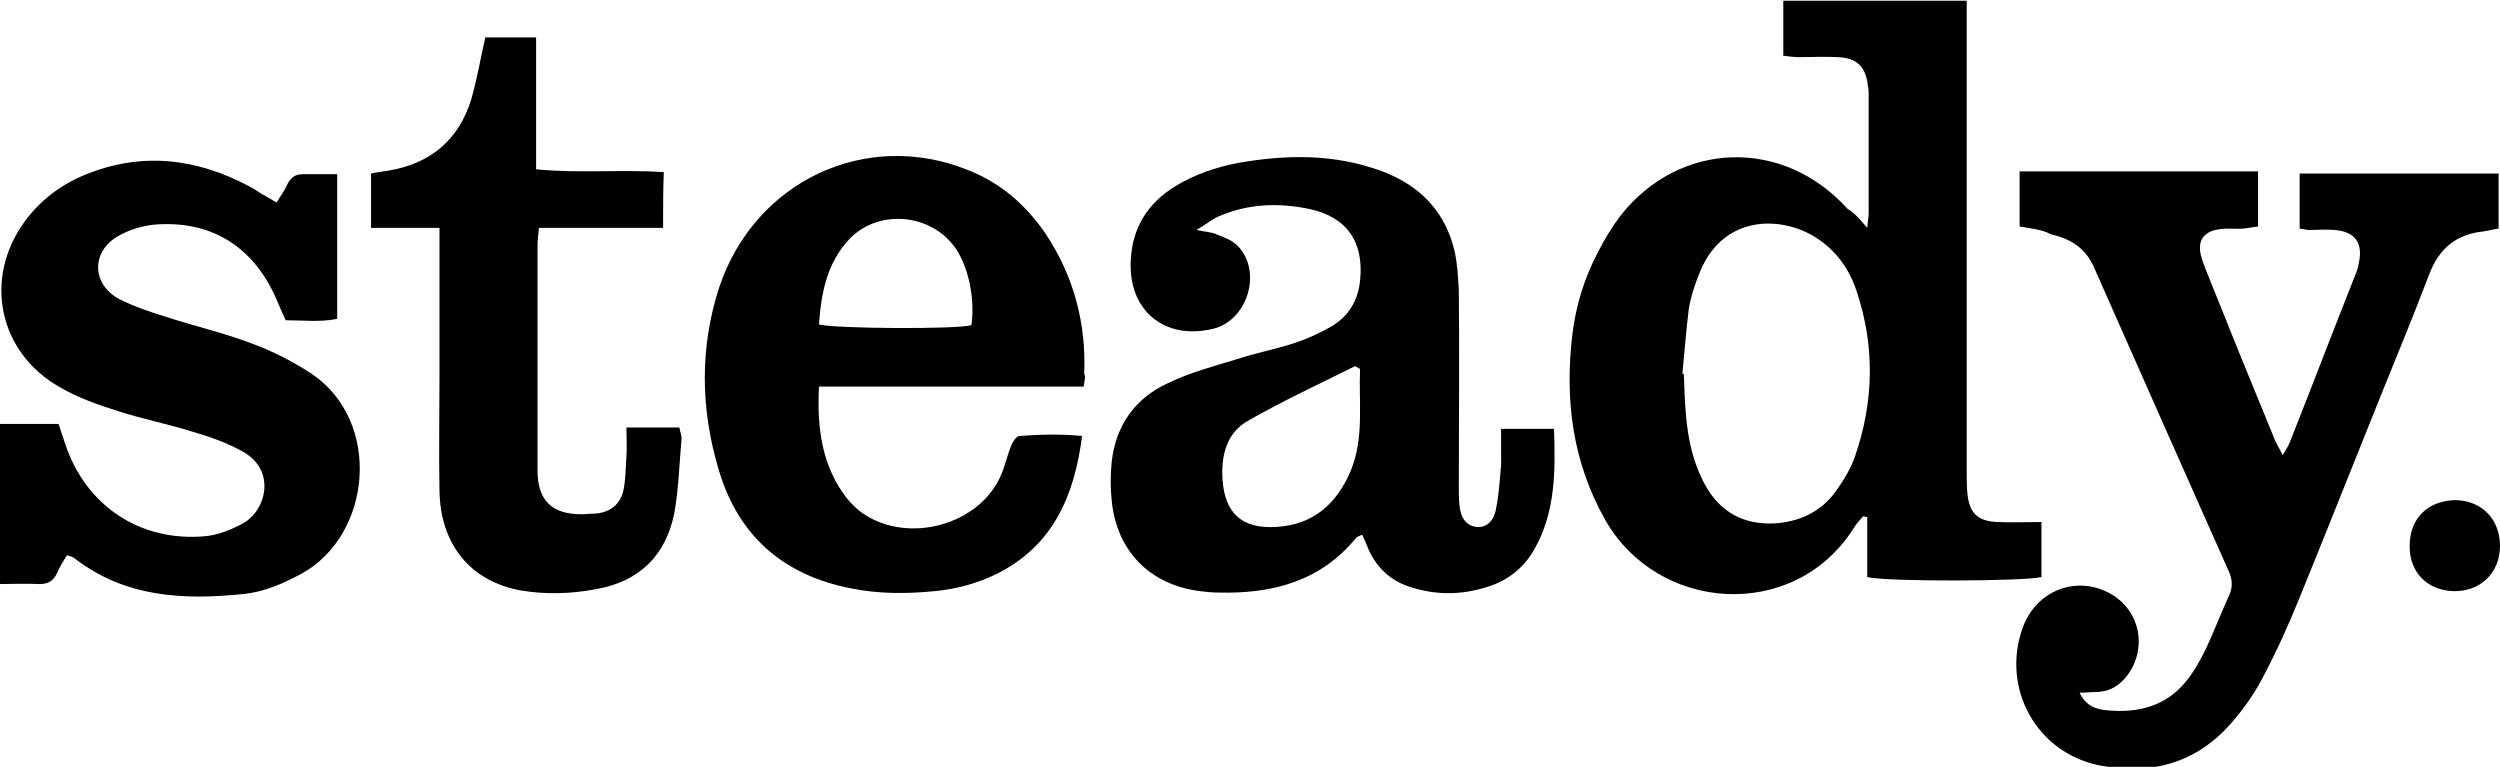 <?xml version="1.0" encoding="utf-8"?>
<!-- Generator: Adobe Illustrator 27.0.1, SVG Export Plug-In . SVG Version: 6.00 Build 0)  -->
<svg version="1.1" id="レイヤー_1" xmlns="http://www.w3.org/2000/svg" xmlns:xlink="http://www.w3.org/1999/xlink" x="0px"
	 y="0px" width="354.4px" height="108.7px" viewBox="0 0 354.4 108.7" style="enable-background:new 0 0 354.4 108.7;"
	 xml:space="preserve">
<g>
	<path d="M264.7,32.3c0.1-1.1,0.2-1.6,0.2-2.1c0-5.6,0-11.2,0-16.7c0-0.4,0-0.9-0.1-1.3c-0.3-2.7-1.5-4-4.3-4.1
		c-1.9-0.1-3.7,0-5.6,0c-0.6,0-1.2-0.1-2.1-0.2c0-2.6,0-5.1,0-7.8c8.5,0,17.1,0,26,0c0,1.2,0,2.3,0,3.4c0,21.1,0,42.2,0,63.3
		c0,1.1,0,2.1,0.1,3.2c0.3,2.8,1.5,3.9,4.3,4c2,0.1,4,0,6.2,0c0,2.8,0,5.4,0,7.8c-2.2,0.6-22,0.7-24.7,0c0-2.8,0-5.6,0-8.5
		c-0.2,0-0.4-0.1-0.6-0.1c-0.5,0.6-1,1.1-1.4,1.8c-8.5,13.2-27.8,11.8-35.2-1.4c-4.6-8.2-5.7-17-4.6-26.2c0.5-4.1,1.7-8,3.6-11.6
		c0.9-1.8,2-3.6,3.2-5.2c8.4-10.7,23.1-11.1,32.2-1C262.9,30.2,263.6,31,264.7,32.3z M238.5,53c0.1,0,0.1,0,0.2,0
		c0.1,1.9,0.1,3.9,0.3,5.8c0.3,3.5,1,6.8,2.7,9.9c2.1,3.9,5.5,5.7,9.8,5.5c3.5-0.2,6.6-1.6,8.7-4.5c1.1-1.5,2.2-3.3,2.8-5.1
		c2.6-7.6,2.8-15.3,0.3-23c-1-3.2-2.8-5.9-5.7-7.8c-4.6-3.1-13.1-3.7-16.6,4.7c-0.7,1.7-1.3,3.5-1.6,5.3C239,47,238.8,50,238.5,53z"
		/>
	<path d="M286.3,32.1c0-2.6,0-5.1,0-7.8c11.3,0,22.4,0,33.8,0c0,2.5,0,5.1,0,7.8c-0.6,0.1-1.3,0.2-2,0.3c-1.2,0.1-2.3-0.1-3.5,0.1
		c-2.2,0.3-3.1,1.6-2.6,3.7c0.2,0.8,0.5,1.5,0.8,2.3c3.2,8,6.4,15.9,9.7,23.9c0.3,0.6,0.6,1.2,1.1,2.1c0.5-0.8,0.8-1.3,1-1.8
		c3.1-7.8,6.1-15.7,9.2-23.5c0.3-0.7,0.5-1.3,0.6-2c0.6-2.8-0.6-4.4-3.5-4.6c-1.1-0.1-2.3,0-3.5,0c-0.4,0-0.8-0.1-1.4-0.2
		c0-2.6,0-5.1,0-7.8c9.4,0,18.7,0,28.2,0c0,2.6,0,5.1,0,7.8c-0.7,0.1-1.4,0.3-2.1,0.4c-3.9,0.4-6.3,2.4-7.7,6
		c-2.1,5.5-4.3,10.9-6.5,16.3c-4,9.9-7.9,19.8-11.9,29.6c-1.5,3.7-3.1,7.3-5,10.9c-1.1,2.2-2.5,4.3-4.1,6.2
		c-5,6.2-11.6,8.2-19.3,6.7c-8.9-1.8-13.9-10.9-10.9-19.4c1.9-5.5,7.9-7.7,12.7-4.8c4,2.4,5,7.6,2.2,11.4c-1.1,1.5-2.6,2.4-4.5,2.4
		c-0.7,0-1.4,0.1-2.3,0.1c0.9,1.9,2.4,2.4,4,2.5c4.3,0.4,8.2-0.6,11-4c1.1-1.3,2-2.9,2.8-4.5c1.2-2.5,2.2-5.2,3.4-7.8
		c0.5-1.1,0.5-2.1,0-3.3c-6.4-14.4-12.8-28.8-19.2-43.3c-1.2-2.7-3.4-4-6.1-4.6C289.4,32.5,287.9,32.4,286.3,32.1z"/>
	<path d="M212.8,60.8c2.7,0,5,0,7.5,0c0.2,6,0.2,11.7-2.7,16.9c-1.3,2.4-3.3,4.2-5.9,5.2c-3.8,1.4-7.6,1.6-11.5,0.4
		c-3.1-0.9-5.2-2.9-6.4-5.9c-0.2-0.5-0.4-1-0.7-1.6c-0.4,0.2-0.8,0.3-0.9,0.5c-5.1,6.2-12,7.9-19.5,7.7c-0.9,0-1.8-0.1-2.6-0.2
		c-7.1-0.9-11.8-5.7-12.5-12.8c-0.2-1.8-0.2-3.7,0-5.6c0.6-5.2,3.4-9,8-11.1c3.1-1.5,6.5-2.4,9.8-3.4c2.7-0.9,5.5-1.4,8.2-2.3
		c1.8-0.6,3.5-1.4,5.1-2.3c2.4-1.4,3.8-3.6,4.1-6.5c0.6-5.5-1.9-9.1-7.3-10.2c-4.4-0.9-8.7-0.7-12.8,1.1c-0.9,0.4-1.7,1.1-3.1,1.9
		c1.4,0.3,2.2,0.3,2.8,0.6c1,0.4,2.2,0.8,3,1.6c3.6,3.6,1.5,10.6-3.4,11.8c-6.9,1.7-12.1-2.6-11.7-9.7c0.2-4.6,2.4-8.1,6.3-10.5
		c2.8-1.7,5.8-2.7,8.9-3.3c6.3-1.1,12.5-1.3,18.7,0.6c6.1,1.8,10.5,5.5,12,11.9c0.4,1.8,0.5,3.7,0.6,5.5c0.1,9.2,0,18.4,0,27.7
		c0,1,0,2,0.1,2.9c0.2,1.9,1.1,2.9,2.5,3c1.3,0.1,2.4-0.8,2.7-2.7c0.4-2,0.5-4,0.7-6.1C212.8,64.2,212.8,62.6,212.8,60.8z
		 M192.8,52.3c-0.2-0.1-0.5-0.3-0.7-0.4c-5,2.5-10.2,4.9-15.1,7.7c-3.1,1.7-3.9,4.9-3.7,8.3c0.3,4.8,2.7,7.1,7.6,6.8
		c5.3-0.3,8.6-3.3,10.6-8C193.4,62,192.6,57.1,192.8,52.3z"/>
	<path d="M0,60.1c2.8,0,5.4,0,8.3,0c0.3,0.9,0.6,1.8,0.9,2.7c2.9,8.9,10.7,14.1,20,13.2c1.9-0.2,3.8-1,5.4-1.9
		c3.2-1.9,4.6-7.6-0.4-10.2c-2.2-1.2-4.5-2-6.9-2.7c-3.5-1.1-7.1-1.8-10.5-2.9c-2.9-0.9-5.7-1.9-8.3-3.4C-0.2,50-2.4,39.5,3.5,31.4
		c2.2-3,5.1-5.2,8.5-6.6c8-3.3,15.8-2.4,23.3,1.6c0.6,0.3,1.2,0.7,1.8,1.1c0.6,0.3,1.2,0.7,2.1,1.2c0.6-0.9,1.2-1.8,1.6-2.7
		c0.5-0.9,1.1-1.3,2.1-1.3c1.6,0,3.2,0,4.9,0c0,7,0,13.6,0,20.5c-2.4,0.5-4.8,0.2-7.3,0.2c-0.5-1.1-1-2.2-1.5-3.4
		c-3.2-7-8.9-10.6-16.5-10.2c-2,0.1-4.1,0.7-5.8,1.7c-3.8,2.2-3.7,6.8,0.2,8.9c2.2,1.1,4.6,1.9,6.9,2.6c4,1.3,8,2.2,11.9,3.7
		c3,1.1,5.9,2.6,8.5,4.3c10,6.8,8.5,22.8-1.4,28.3c-2.6,1.4-5.3,2.6-8.2,2.9c-8.6,0.9-16.9,0.5-24.1-5.1c-0.2-0.2-0.5-0.2-1-0.4
		c-0.5,0.8-1,1.6-1.4,2.5c-0.5,1.1-1.2,1.6-2.5,1.6c-1.9-0.1-3.9,0-5.9,0C0,75.1,0,67.8,0,60.1z"/>
	<path d="M153.6,54.8c-12.5,0-24.9,0-37.5,0c-0.3,5.9,0.4,11.3,4,15.9c0.5,0.6,1.1,1.2,1.7,1.7c6.2,4.8,16.5,2.4,19.9-4.6
		c0.7-1.4,1-3,1.6-4.5c0.2-0.6,0.8-1.5,1.2-1.5c2.9-0.2,5.8-0.3,8.9,0c-1.1,8.5-4.1,15.5-12,19.5c-2.8,1.4-5.8,2.2-8.9,2.5
		c-4,0.4-8,0.4-11.9-0.4c-9.7-1.9-16.1-7.6-18.8-17.1c-2.5-8.5-2.6-17.2,0.2-25.7c5.1-15,20.8-22.3,35.2-16.5c4.6,1.8,8.2,4.9,11,9
		c4,6,5.8,12.7,5.5,19.9C153.9,53.4,153.8,53.8,153.6,54.8z M137.7,46.1c0.5-3.2-0.2-7.4-1.8-10.2c-3.1-5.5-11.1-6.6-15.5-2
		c-3.2,3.4-4,7.7-4.3,12.1C118.5,46.6,135.5,46.7,137.7,46.1z"/>
	<path d="M94,32.3c-6,0-11.7,0-17.6,0c-0.1,1-0.2,1.8-0.2,2.5c0,10.6,0,21.3,0,31.9c0,4.2,2,6.2,6.2,6.2c0.7,0,1.4-0.1,2.1-0.1
		c2.1-0.2,3.5-1.4,3.9-3.4c0.3-1.5,0.3-3.2,0.4-4.7c0.1-1.3,0-2.6,0-4.1c2.7,0,5,0,7.5,0c0.1,0.6,0.4,1.2,0.3,1.8
		c-0.3,3.4-0.4,6.9-1,10.3c-1.2,6-4.9,9.7-11,10.8c-3.6,0.7-7.2,0.8-10.8,0.2c-7.1-1.3-11.4-6.5-11.5-14.2c-0.1-5.3,0-10.6,0-15.9
		c0-6,0-12.1,0-18.1c0-0.9,0-1.9,0-3.2c-3.4,0-6.4,0-9.7,0c0-2.8,0-5.2,0-7.7c0.9-0.2,1.7-0.3,2.4-0.4c6-1,10-4.3,11.8-10.1
		c0.8-2.8,1.3-5.7,2-8.8c2.2,0,4.5,0,7.2,0c0,3.2,0,6.3,0,9.4c0,3,0,6,0,9.3c6.1,0.6,12,0,18.1,0.4C94,26.8,94,29.3,94,32.3z"/>
	<path d="M354.4,77.4c0,3.8-2.8,6.5-6.6,6.4c-3.7-0.1-6.3-2.7-6.2-6.5c0-3.9,2.7-6.4,6.6-6.4C351.8,71,354.4,73.6,354.4,77.4z"/>
</g>
</svg>
